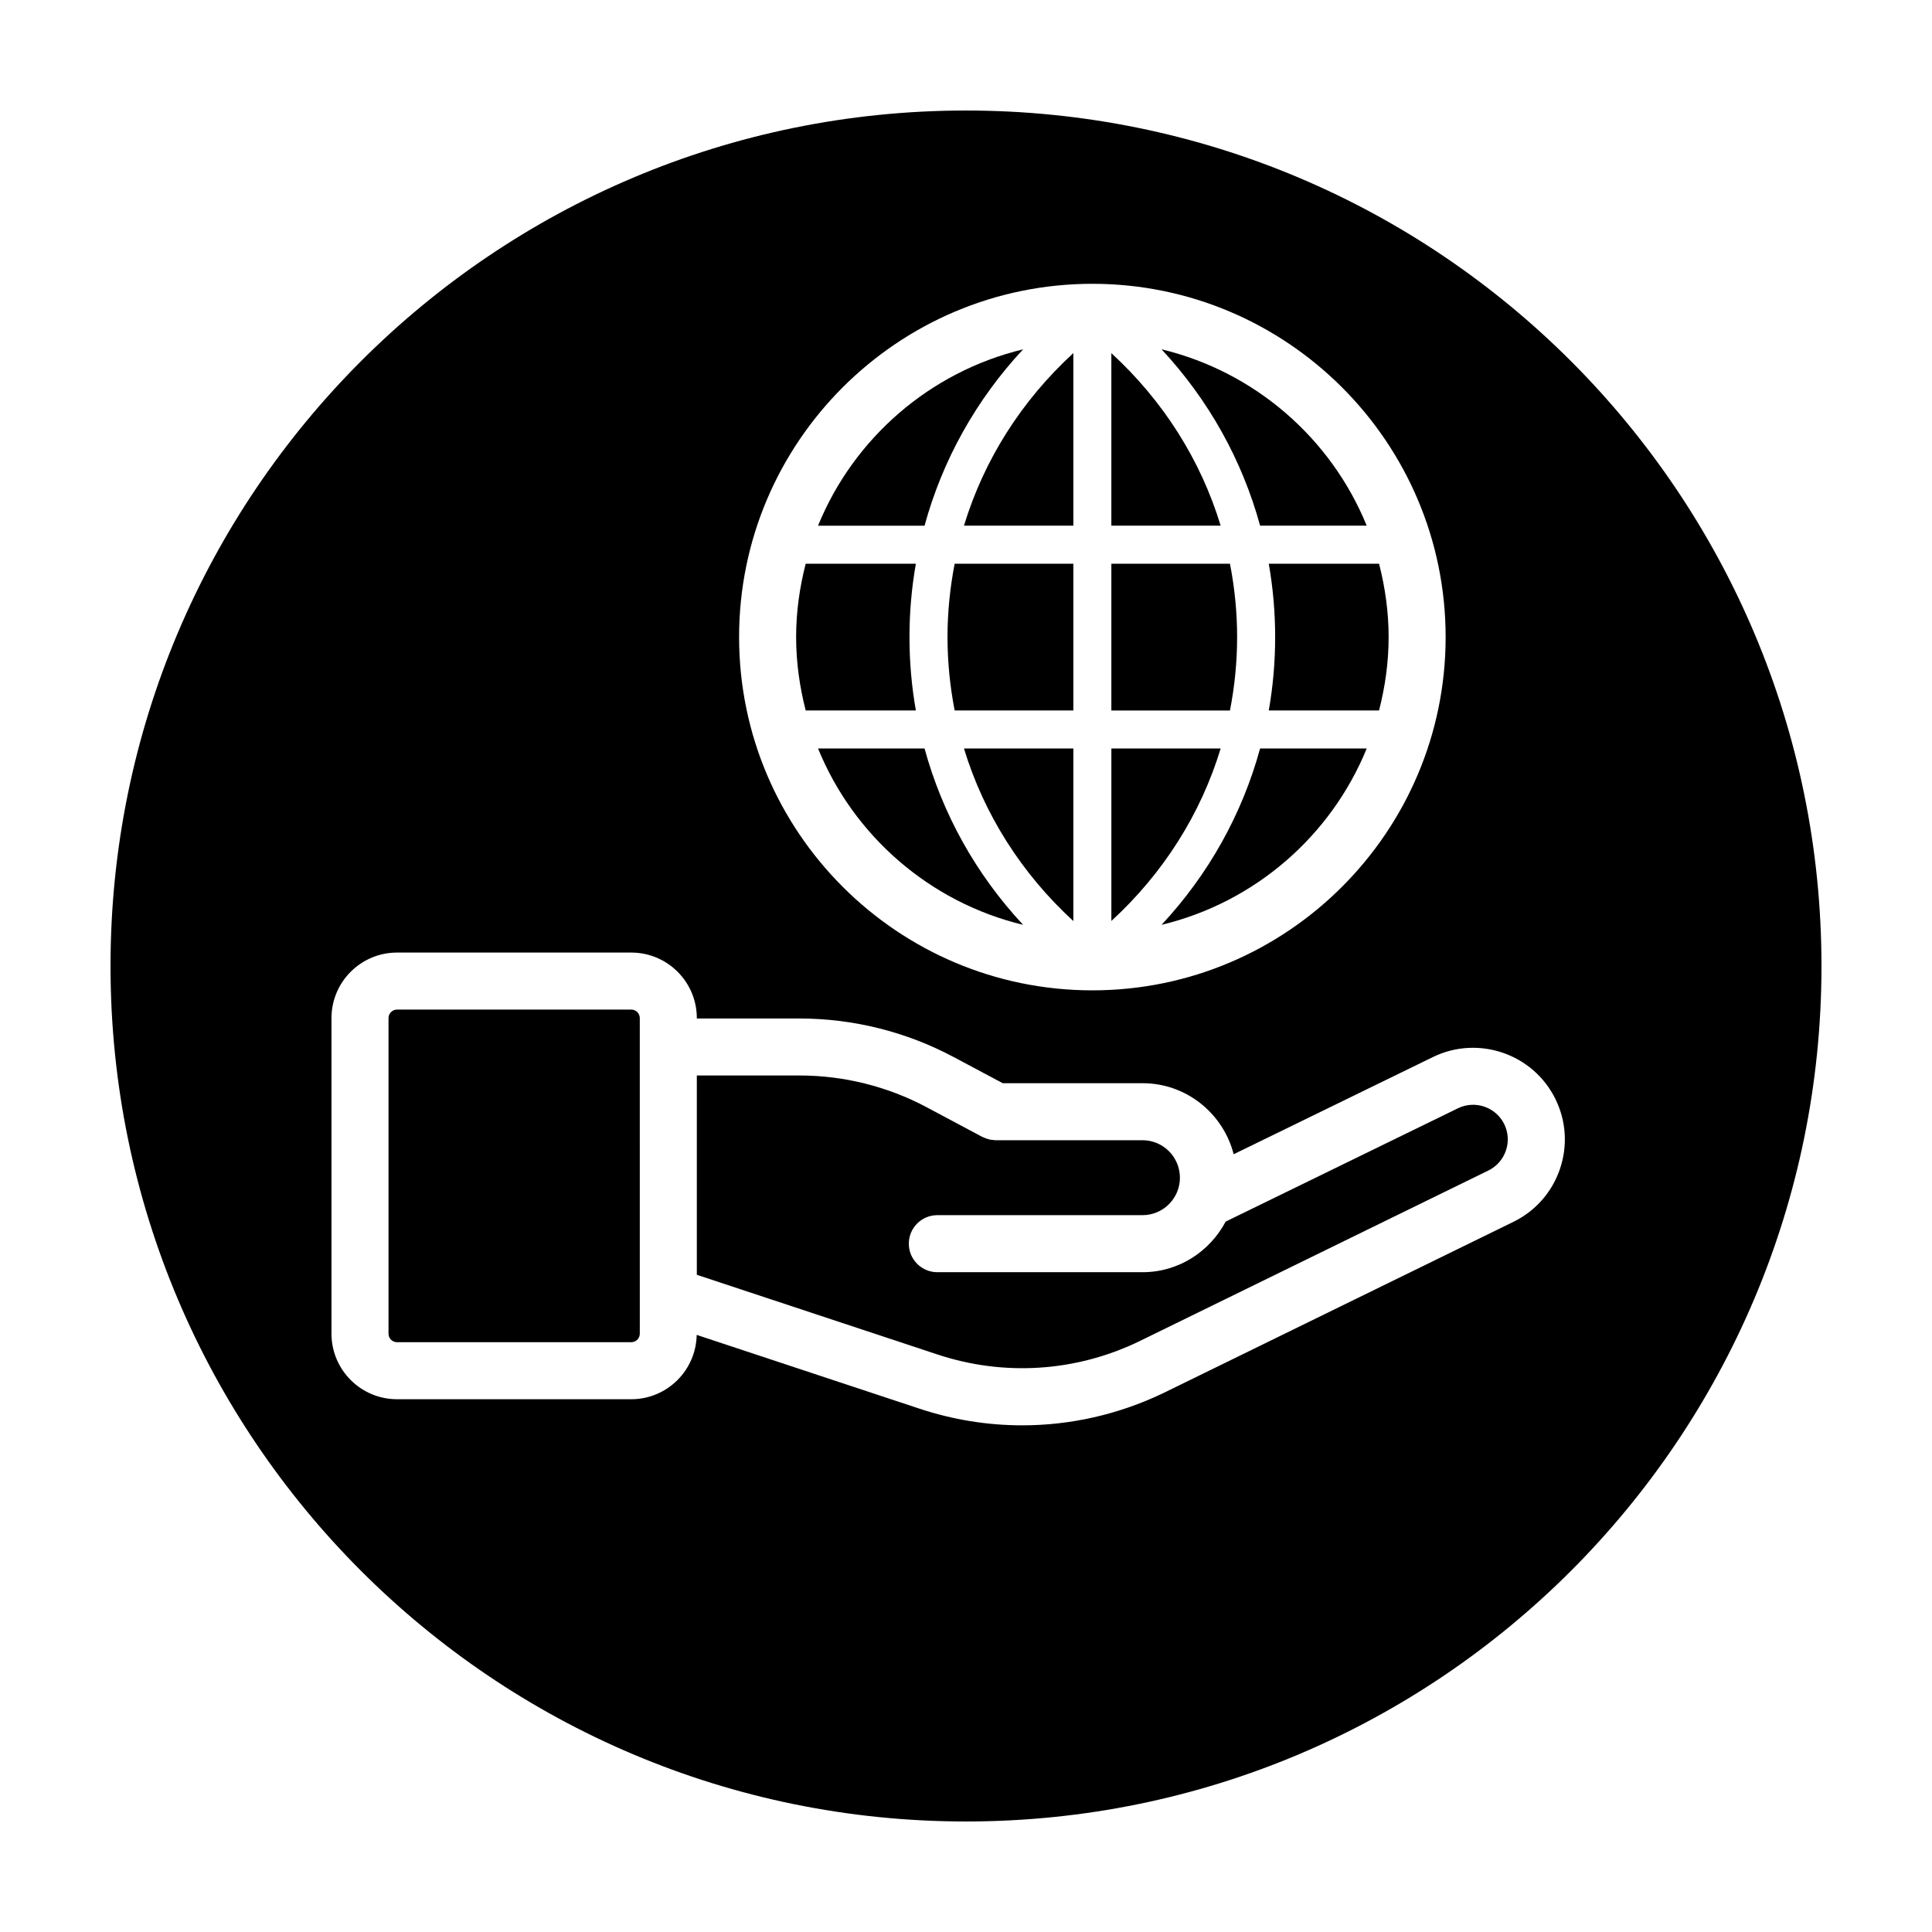<?xml version="1.0" encoding="UTF-8"?>
<!-- Uploaded to: SVG Repo, www.svgrepo.com, Generator: SVG Repo Mixer Tools -->
<svg fill="#000000" width="800px" height="800px" version="1.1" viewBox="144 144 512 512" xmlns="http://www.w3.org/2000/svg">
 <g>
  <path d="m451.82 389.09c24.727-5.945 44.93-23.566 54.375-46.738h-28.254c-4.746 17.355-13.633 33.34-26.121 46.738z"/>
  <path d="m428.45 388.09v-45.73h-28.988c5.269 17.348 15.195 33.074 28.988 45.73z"/>
  <path d="m395.1 312.84c0 6.606 0.664 13.105 1.895 19.441h31.457v-38.891h-31.457c-1.23 6.34-1.895 12.836-1.895 19.449z"/>
  <path d="m428.45 283.31v-45.734c-13.793 12.652-23.719 28.379-28.988 45.734z"/>
  <path d="m467.49 342.35h-28.965v45.711c13.781-12.645 23.699-28.363 28.965-45.711z"/>
  <path d="m471.85 312.84c0-6.609-0.664-13.105-1.895-19.445h-31.434v38.891h31.434c1.23-6.344 1.895-12.844 1.895-19.445z"/>
  <path d="m506.19 283.31c-9.445-23.176-29.645-40.793-54.375-46.742 12.488 13.406 21.375 29.387 26.129 46.742z"/>
  <path d="m438.52 237.59v45.711h28.965c-5.266-17.34-15.184-33.059-28.965-45.711z"/>
  <path d="m481.93 312.84c0 6.59-0.574 13.09-1.691 19.441h29.223c1.598-6.231 2.539-12.727 2.539-19.445 0-6.723-0.941-13.215-2.535-19.441h-29.227c1.117 6.352 1.691 12.848 1.691 19.445z"/>
  <path d="m530.36 437.71-61.551 30.027c-4.207 7.941-12.449 13.41-22.031 13.41h-54.371c-4.176 0-7.559-3.379-7.559-7.559 0-4.176 3.379-7.559 7.559-7.559h54.371c5.465 0 9.914-4.449 9.914-9.914 0-5.496-4.449-9.945-9.914-9.945h-38.84c-0.031 0-0.059 0.012-0.09 0.012-0.191 0-0.379-0.055-0.57-0.07-0.359-0.023-0.719-0.055-1.062-0.133-0.203-0.047-0.395-0.121-0.594-0.188-0.363-0.109-0.711-0.238-1.047-0.402-0.09-0.047-0.188-0.059-0.277-0.105l-14.738-7.859c-10.312-5.5-21.941-8.41-33.629-8.41h-27.266v52.82l63.762 21.113c17.566 5.812 36.445 4.637 53.156-3.332l92.836-45.414c2.207-1.078 3.859-2.953 4.656-5.273 0.797-2.324 0.641-4.816-0.438-7.023-2.219-4.523-7.742-6.418-12.277-4.195z"/>
  <path d="m311.3 411.55h-62.086c-1.246 0-2.254 1.012-2.254 2.254v83.637c0 1.246 1.012 2.254 2.254 2.254h62.086c1.246 0 2.254-1.012 2.254-2.254l-0.004-83.637c0-1.238-1.008-2.254-2.25-2.254z"/>
  <path d="m400 173.29c-125.21 0-226.71 101.5-226.71 226.71 0 125.21 101.5 226.71 226.71 226.71s226.71-101.5 226.71-226.71c-0.004-125.21-101.5-226.71-226.71-226.71zm33.488 45.922c51.625 0 93.621 41.996 93.621 93.621s-41.996 93.621-93.621 93.621-93.621-41.996-93.621-93.621c-0.004-51.625 41.996-93.621 93.621-93.621zm123.89 234.64c-2.106 6.141-6.481 11.098-12.312 13.949l-92.906 45.449c-11.824 5.637-24.52 8.48-37.262 8.48-9.148 0-18.324-1.465-27.223-4.414l-59.043-19.555c-0.176 9.426-7.871 17.051-17.336 17.051h-62.082c-9.578 0-17.367-7.789-17.367-17.367v-83.637c0-9.578 7.789-17.367 17.367-17.367h62.086c9.578 0 17.367 7.789 17.367 17.367v0.109h27.266c14.16 0 28.25 3.523 40.742 10.184l13.055 6.961h37.051c11.648 0 21.375 8.031 24.156 18.824l52.801-25.754c12.02-5.863 26.598-0.863 32.48 11.156 2.856 5.824 3.266 12.422 1.16 18.562z"/>
  <path d="m415.13 389.09c-12.484-13.402-21.371-29.379-26.117-46.734h-28.223c9.438 23.16 29.629 40.781 54.34 46.734z"/>
  <path d="m385.02 312.84c0-6.594 0.574-13.094 1.691-19.445h-29.195c-1.598 6.231-2.535 12.723-2.535 19.441 0 6.723 0.941 13.215 2.539 19.445h29.195c-1.121-6.356-1.695-12.852-1.695-19.441z"/>
  <path d="m415.13 236.58c-24.711 5.953-44.898 23.574-54.34 46.734h28.223c4.746-17.352 13.625-33.332 26.117-46.734z"/>
 </g>
</svg>